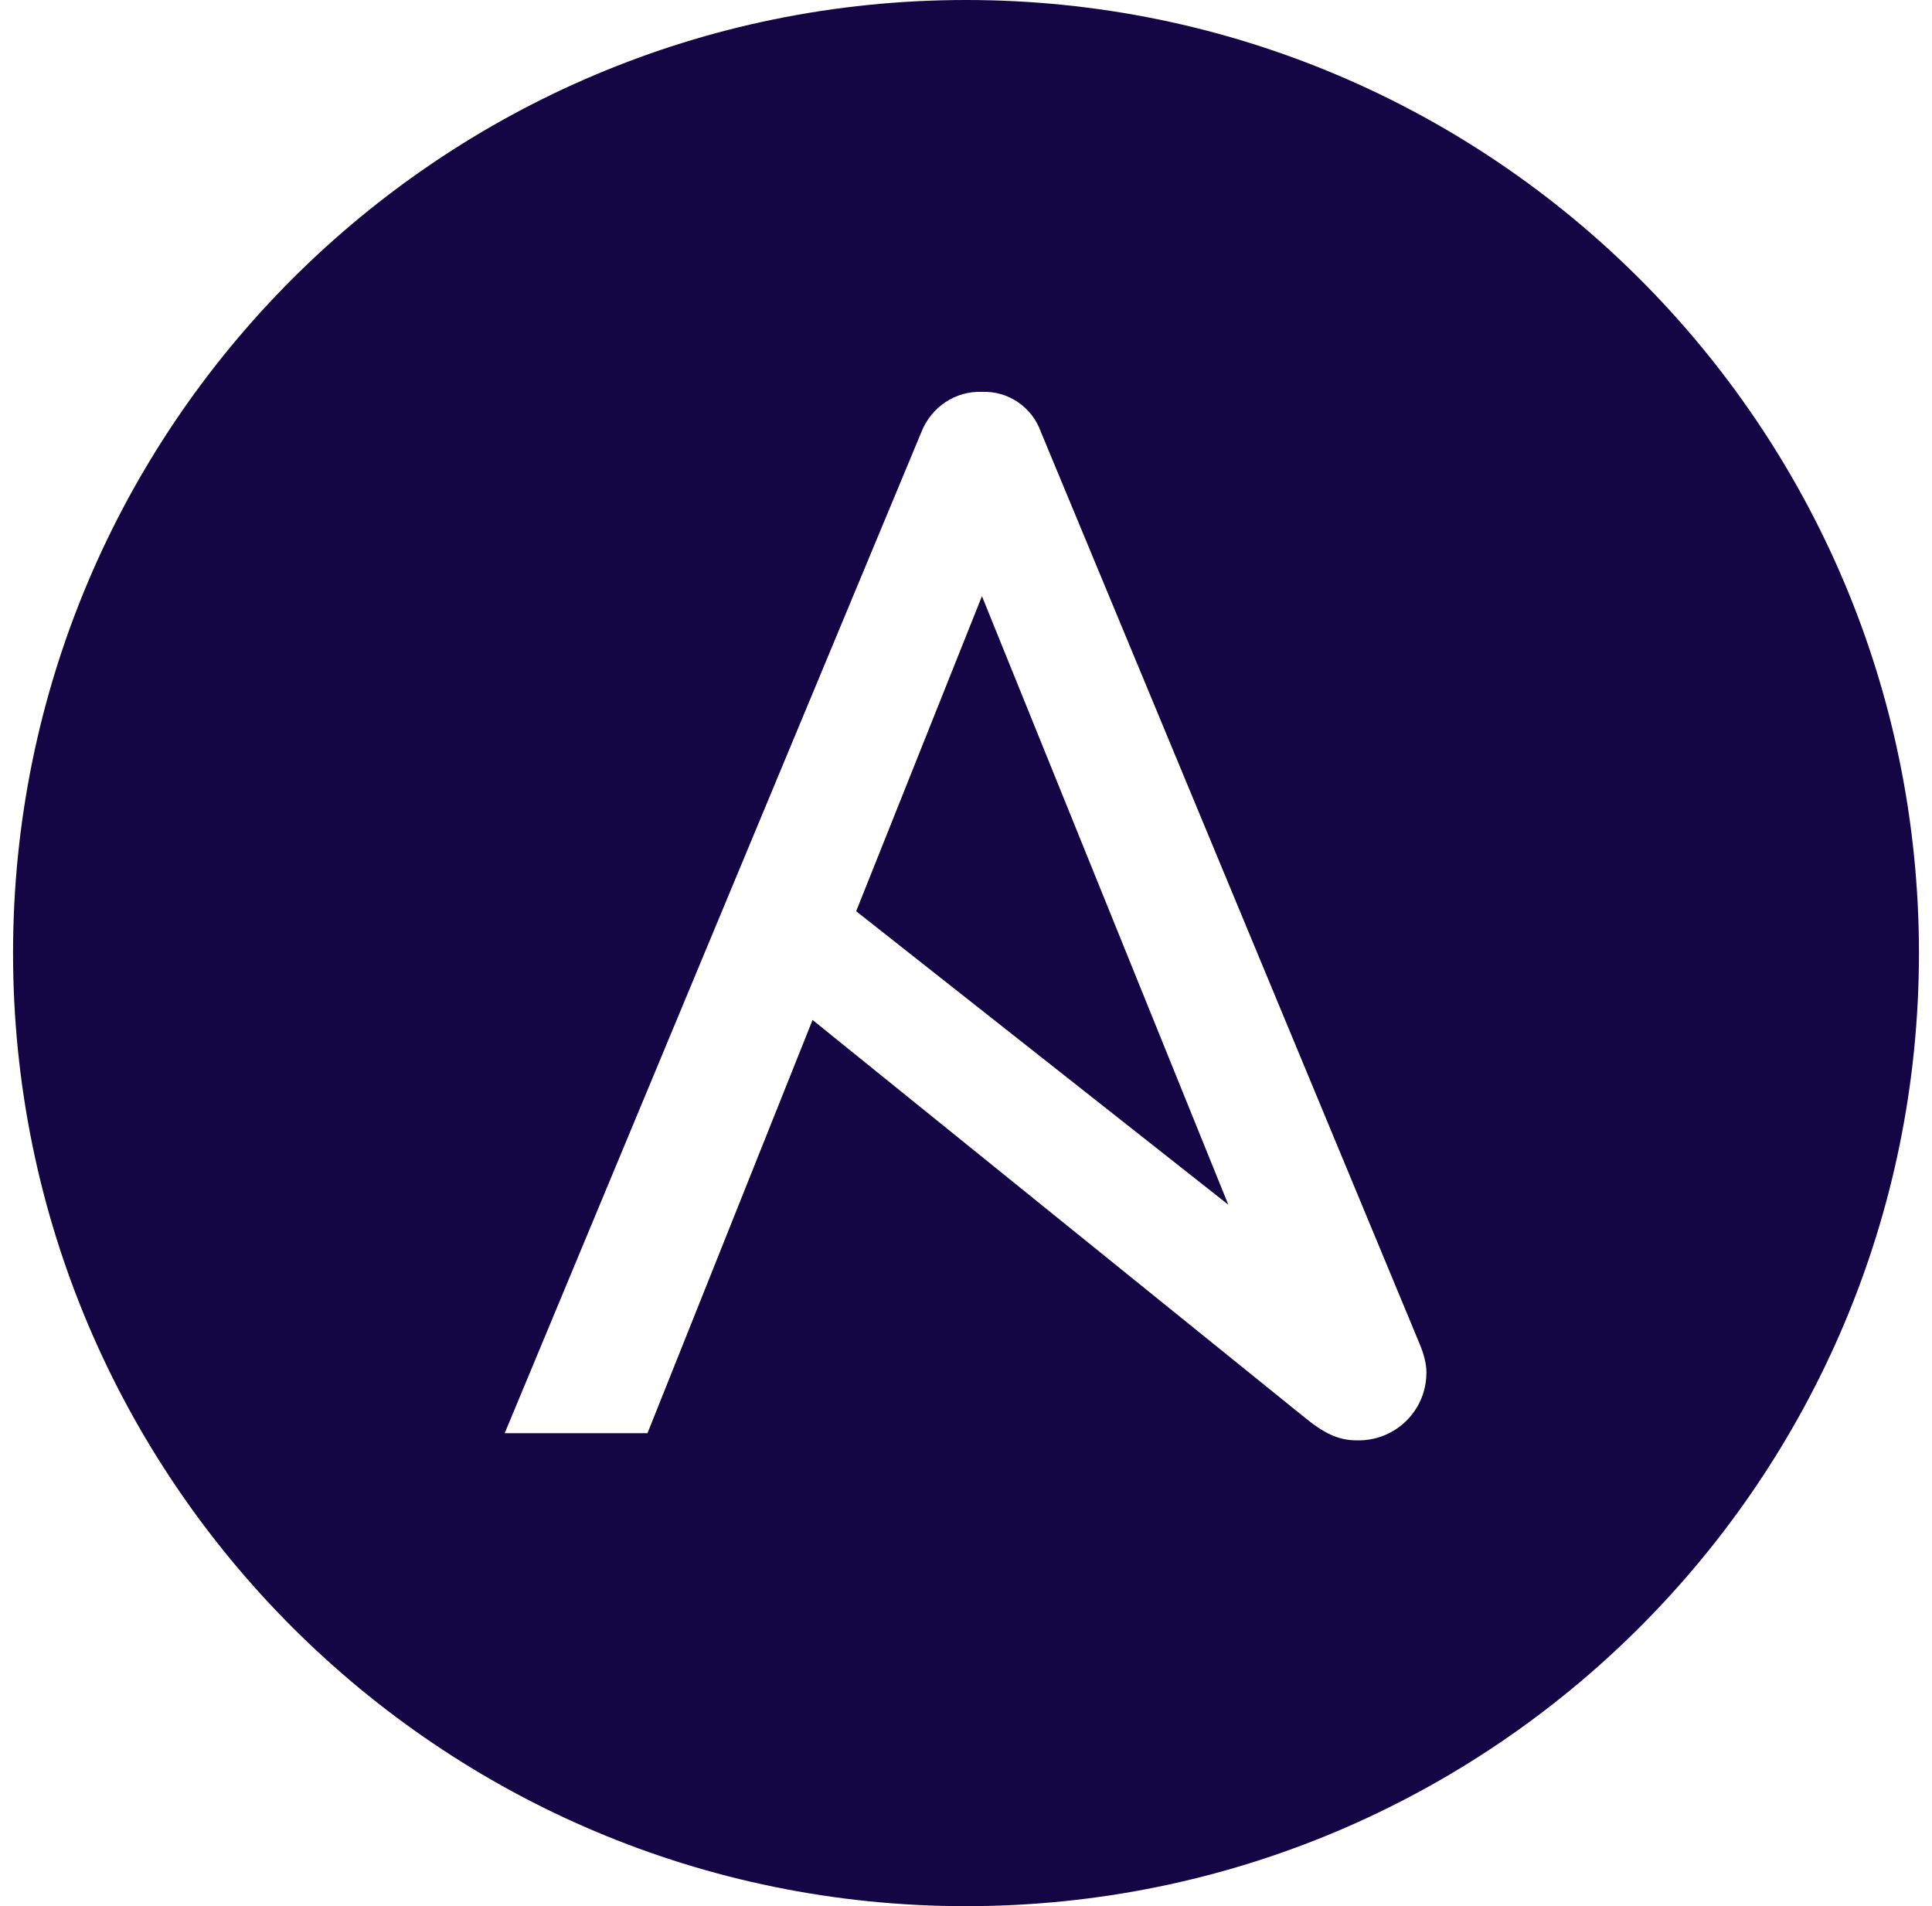 <svg width="74" height="73" viewBox="0 0 74 73" fill="none" xmlns="http://www.w3.org/2000/svg">
    <g clip-path="url(#clip0_1348_716)">
        <path
            d="M32.793 34.897L47.047 46.136L37.611 22.831L32.793 34.897ZM37 0C16.837 0 0.5 16.337 0.5 36.5C0.5 56.663 16.837 73 37 73C57.163 73 73.5 56.663 73.5 36.5C73.5 16.337 57.163 0 37 0ZM54.633 52.636C54.599 54.069 53.407 55.197 51.971 55.161C51.253 55.161 50.706 54.887 49.951 54.269L31.123 39.061L24.8 54.887H19.331L35.291 16.547C35.668 15.592 36.589 14.965 37.614 15.008C38.606 14.965 39.531 15.582 39.871 16.547L54.392 51.508C54.529 51.845 54.636 52.219 54.636 52.566C54.633 52.593 54.633 52.593 54.633 52.636Z"
            fill="#140545" />
    </g>
    <defs>
        <clipPath id="clip0_1348_716">
            <rect width="73" height="73" fill="white" transform="translate(0.5)" />
        </clipPath>
    </defs>
</svg>
